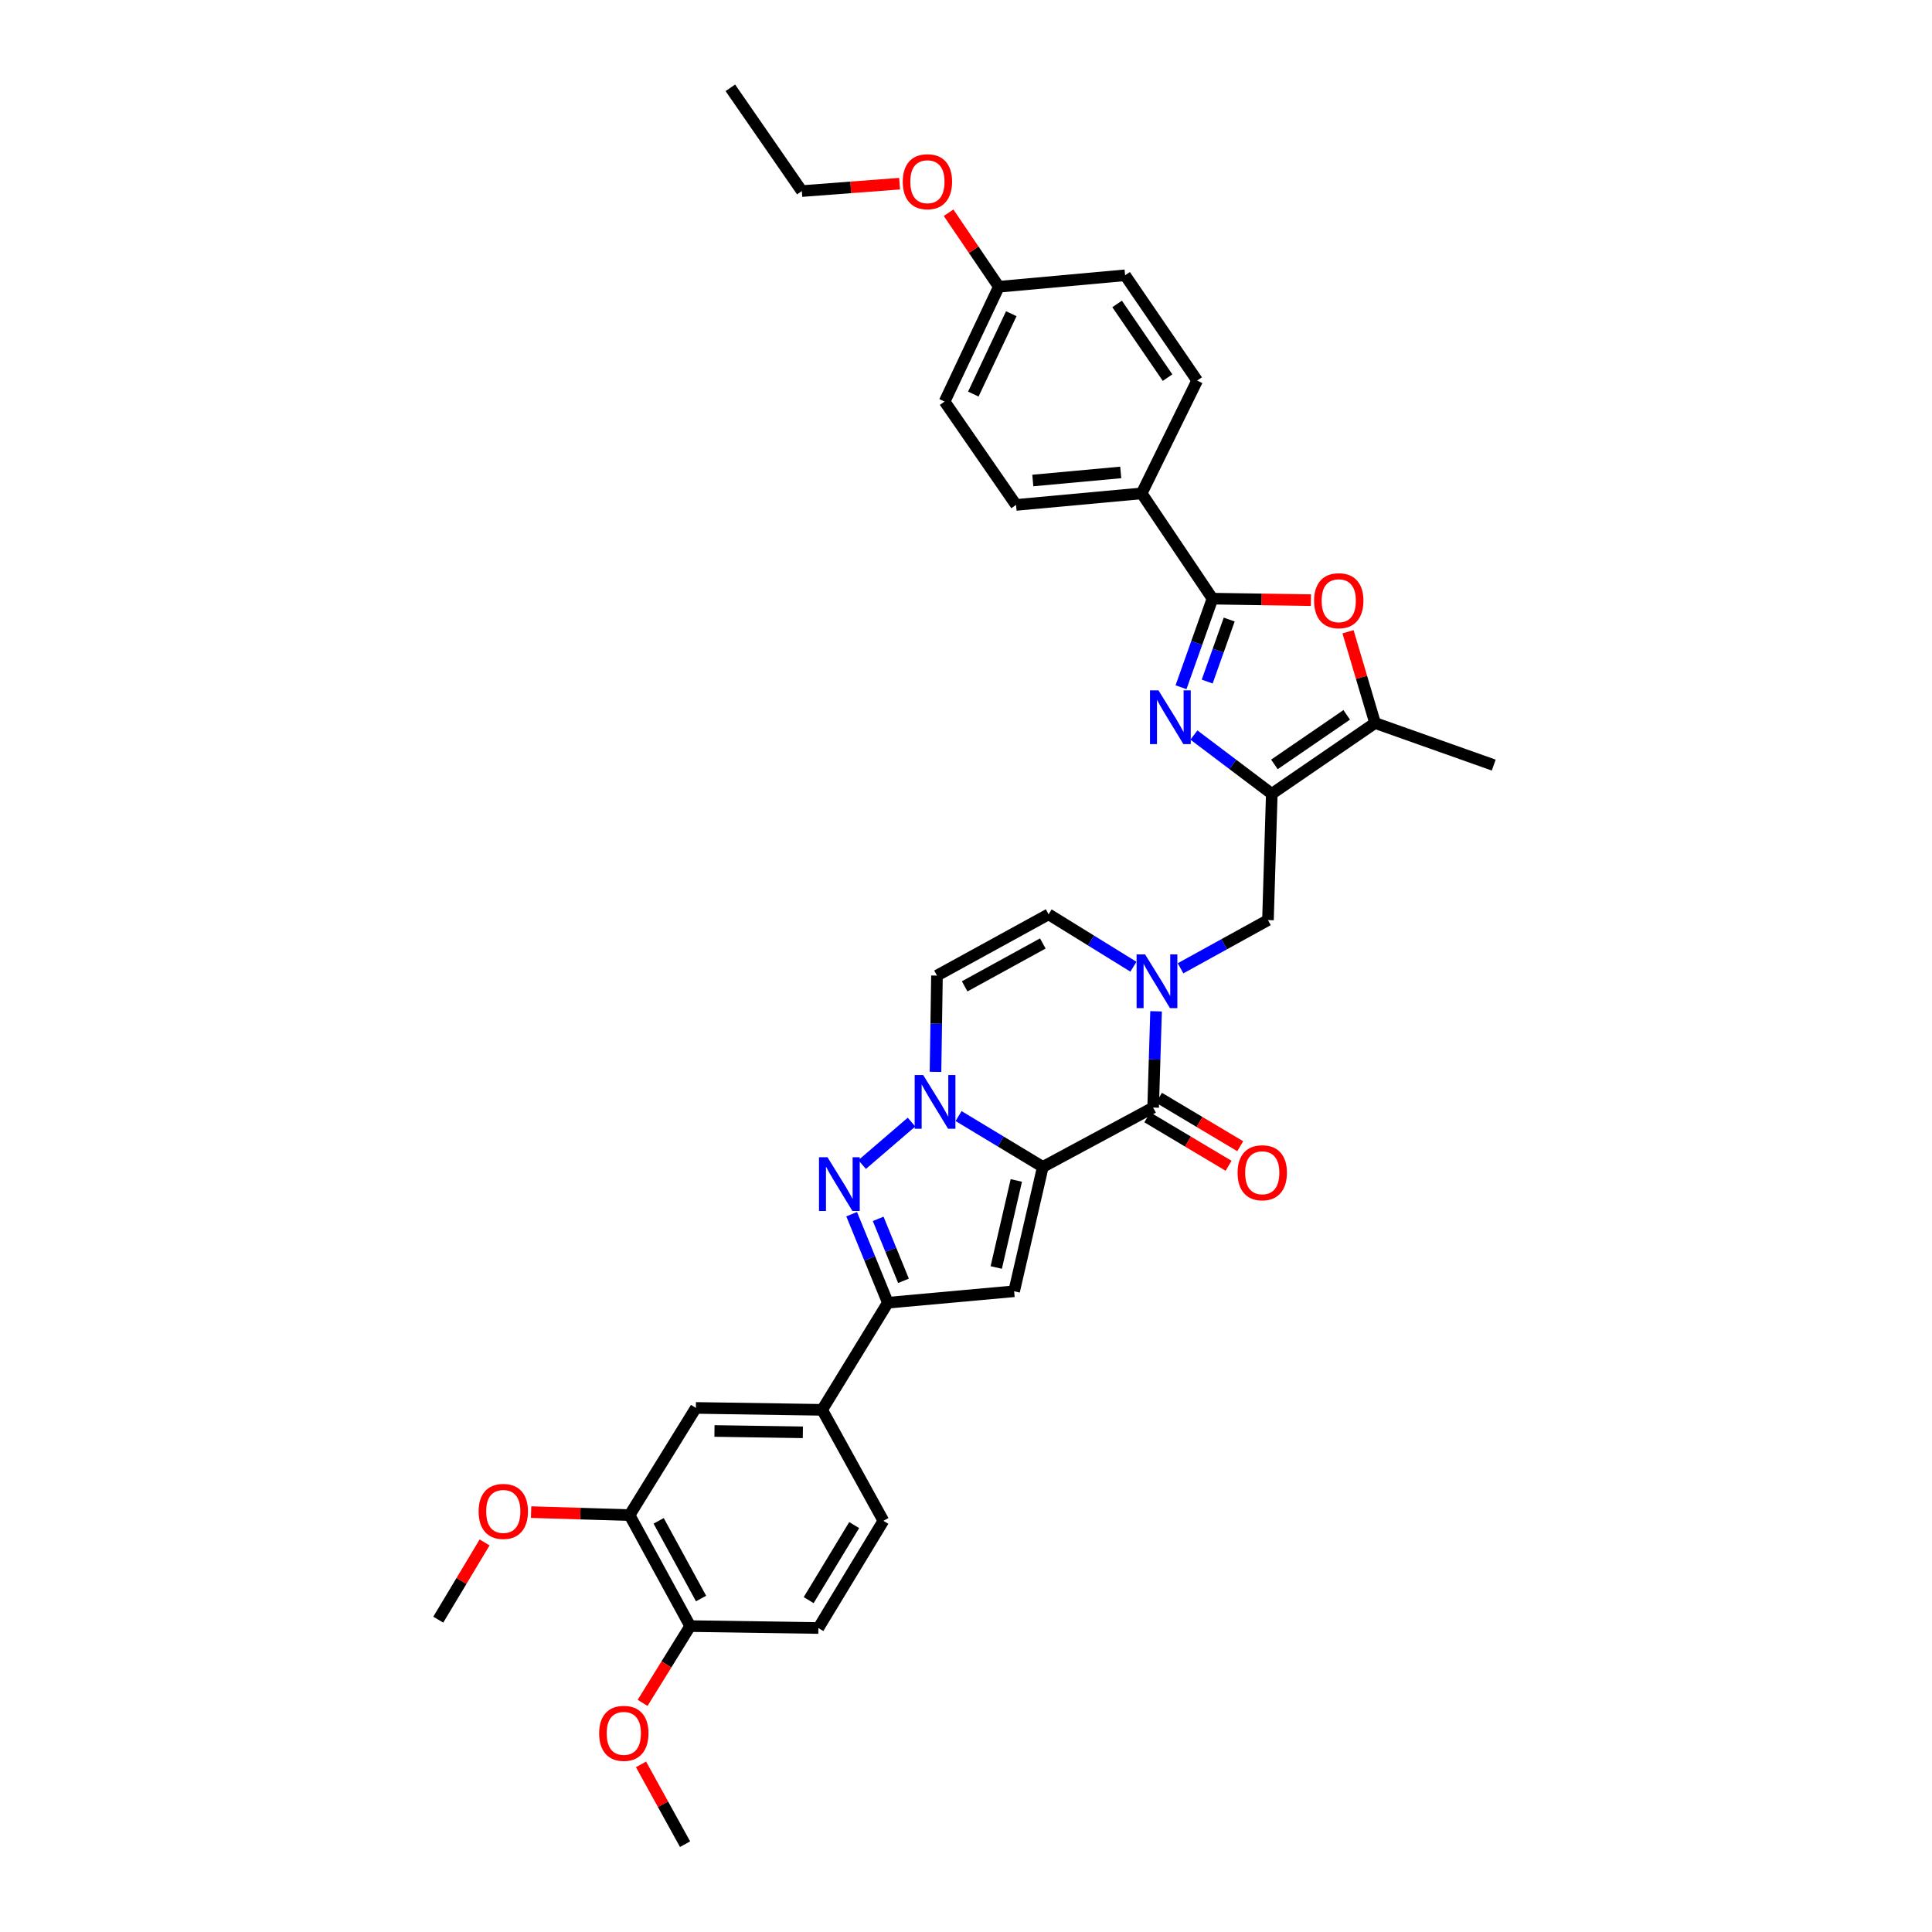 <?xml version='1.0' encoding='iso-8859-1'?>
<svg version='1.1' baseProfile='full'
              xmlns='http://www.w3.org/2000/svg'
                      xmlns:rdkit='http://www.rdkit.org/xml'
                      xmlns:xlink='http://www.w3.org/1999/xlink'
                  xml:space='preserve'
width='1000px' height='1000px' viewBox='0 0 1000 1000'>
<!-- END OF HEADER -->
<rect style='opacity:1.0;fill:#FFFFFF;stroke:none' width='1000' height='1000' x='0' y='0'> </rect>
<path class='bond-0' d='M 539.758,603.992 L 517.956,590.835' style='fill:none;fill-rule:evenodd;stroke:#000000;stroke-width:6px;stroke-linecap:butt;stroke-linejoin:miter;stroke-opacity:1' />
<path class='bond-0' d='M 517.956,590.835 L 496.155,577.678' style='fill:none;fill-rule:evenodd;stroke:#0000FF;stroke-width:6px;stroke-linecap:butt;stroke-linejoin:miter;stroke-opacity:1' />
<path class='bond-1' d='M 539.758,603.992 L 596.861,573.269' style='fill:none;fill-rule:evenodd;stroke:#000000;stroke-width:6px;stroke-linecap:butt;stroke-linejoin:miter;stroke-opacity:1' />
<path class='bond-2' d='M 539.758,603.992 L 524.914,668.356' style='fill:none;fill-rule:evenodd;stroke:#000000;stroke-width:6px;stroke-linecap:butt;stroke-linejoin:miter;stroke-opacity:1' />
<path class='bond-2' d='M 526.047,610.998 L 515.656,656.053' style='fill:none;fill-rule:evenodd;stroke:#000000;stroke-width:6px;stroke-linecap:butt;stroke-linejoin:miter;stroke-opacity:1' />
<path class='bond-4' d='M 471.797,580.8 L 446.236,602.771' style='fill:none;fill-rule:evenodd;stroke:#0000FF;stroke-width:6px;stroke-linecap:butt;stroke-linejoin:miter;stroke-opacity:1' />
<path class='bond-11' d='M 484.214,554.788 L 484.594,529.872' style='fill:none;fill-rule:evenodd;stroke:#0000FF;stroke-width:6px;stroke-linecap:butt;stroke-linejoin:miter;stroke-opacity:1' />
<path class='bond-11' d='M 484.594,529.872 L 484.973,504.957' style='fill:none;fill-rule:evenodd;stroke:#000000;stroke-width:6px;stroke-linecap:butt;stroke-linejoin:miter;stroke-opacity:1' />
<path class='bond-6' d='M 596.861,573.269 L 597.62,548.361' style='fill:none;fill-rule:evenodd;stroke:#000000;stroke-width:6px;stroke-linecap:butt;stroke-linejoin:miter;stroke-opacity:1' />
<path class='bond-6' d='M 597.62,548.361 L 598.378,523.452' style='fill:none;fill-rule:evenodd;stroke:#0000FF;stroke-width:6px;stroke-linecap:butt;stroke-linejoin:miter;stroke-opacity:1' />
<path class='bond-18' d='M 593.844,578.331 L 614.875,590.867' style='fill:none;fill-rule:evenodd;stroke:#000000;stroke-width:6px;stroke-linecap:butt;stroke-linejoin:miter;stroke-opacity:1' />
<path class='bond-18' d='M 614.875,590.867 L 635.906,603.403' style='fill:none;fill-rule:evenodd;stroke:#FF0000;stroke-width:6px;stroke-linecap:butt;stroke-linejoin:miter;stroke-opacity:1' />
<path class='bond-18' d='M 599.878,568.207 L 620.91,580.743' style='fill:none;fill-rule:evenodd;stroke:#000000;stroke-width:6px;stroke-linecap:butt;stroke-linejoin:miter;stroke-opacity:1' />
<path class='bond-18' d='M 620.91,580.743 L 641.941,593.279' style='fill:none;fill-rule:evenodd;stroke:#FF0000;stroke-width:6px;stroke-linecap:butt;stroke-linejoin:miter;stroke-opacity:1' />
<path class='bond-8' d='M 524.914,668.356 L 459.548,674.288' style='fill:none;fill-rule:evenodd;stroke:#000000;stroke-width:6px;stroke-linecap:butt;stroke-linejoin:miter;stroke-opacity:1' />
<path class='bond-3' d='M 617.972,380.455 L 638.125,395.667' style='fill:none;fill-rule:evenodd;stroke:#0000FF;stroke-width:6px;stroke-linecap:butt;stroke-linejoin:miter;stroke-opacity:1' />
<path class='bond-3' d='M 638.125,395.667 L 658.279,410.878' style='fill:none;fill-rule:evenodd;stroke:#000000;stroke-width:6px;stroke-linecap:butt;stroke-linejoin:miter;stroke-opacity:1' />
<path class='bond-7' d='M 611.294,355.715 L 619.432,332.787' style='fill:none;fill-rule:evenodd;stroke:#0000FF;stroke-width:6px;stroke-linecap:butt;stroke-linejoin:miter;stroke-opacity:1' />
<path class='bond-7' d='M 619.432,332.787 L 627.57,309.86' style='fill:none;fill-rule:evenodd;stroke:#000000;stroke-width:6px;stroke-linecap:butt;stroke-linejoin:miter;stroke-opacity:1' />
<path class='bond-7' d='M 624.842,352.779 L 630.539,336.73' style='fill:none;fill-rule:evenodd;stroke:#0000FF;stroke-width:6px;stroke-linecap:butt;stroke-linejoin:miter;stroke-opacity:1' />
<path class='bond-7' d='M 630.539,336.73 L 636.236,320.68' style='fill:none;fill-rule:evenodd;stroke:#000000;stroke-width:6px;stroke-linecap:butt;stroke-linejoin:miter;stroke-opacity:1' />
<path class='bond-35' d='M 440.819,628.462 L 450.183,651.375' style='fill:none;fill-rule:evenodd;stroke:#0000FF;stroke-width:6px;stroke-linecap:butt;stroke-linejoin:miter;stroke-opacity:1' />
<path class='bond-35' d='M 450.183,651.375 L 459.548,674.288' style='fill:none;fill-rule:evenodd;stroke:#000000;stroke-width:6px;stroke-linecap:butt;stroke-linejoin:miter;stroke-opacity:1' />
<path class='bond-35' d='M 454.538,630.877 L 461.093,646.916' style='fill:none;fill-rule:evenodd;stroke:#0000FF;stroke-width:6px;stroke-linecap:butt;stroke-linejoin:miter;stroke-opacity:1' />
<path class='bond-35' d='M 461.093,646.916 L 467.648,662.955' style='fill:none;fill-rule:evenodd;stroke:#000000;stroke-width:6px;stroke-linecap:butt;stroke-linejoin:miter;stroke-opacity:1' />
<path class='bond-5' d='M 658.279,410.878 L 656.295,476.238' style='fill:none;fill-rule:evenodd;stroke:#000000;stroke-width:6px;stroke-linecap:butt;stroke-linejoin:miter;stroke-opacity:1' />
<path class='bond-10' d='M 658.279,410.878 L 711.735,374.231' style='fill:none;fill-rule:evenodd;stroke:#000000;stroke-width:6px;stroke-linecap:butt;stroke-linejoin:miter;stroke-opacity:1' />
<path class='bond-10' d='M 659.633,395.66 L 697.052,370.007' style='fill:none;fill-rule:evenodd;stroke:#000000;stroke-width:6px;stroke-linecap:butt;stroke-linejoin:miter;stroke-opacity:1' />
<path class='bond-12' d='M 586.655,500.374 L 564.706,486.813' style='fill:none;fill-rule:evenodd;stroke:#0000FF;stroke-width:6px;stroke-linecap:butt;stroke-linejoin:miter;stroke-opacity:1' />
<path class='bond-12' d='M 564.706,486.813 L 542.757,473.252' style='fill:none;fill-rule:evenodd;stroke:#000000;stroke-width:6px;stroke-linecap:butt;stroke-linejoin:miter;stroke-opacity:1' />
<path class='bond-13' d='M 611.04,501.19 L 633.667,488.714' style='fill:none;fill-rule:evenodd;stroke:#0000FF;stroke-width:6px;stroke-linecap:butt;stroke-linejoin:miter;stroke-opacity:1' />
<path class='bond-13' d='M 633.667,488.714 L 656.295,476.238' style='fill:none;fill-rule:evenodd;stroke:#000000;stroke-width:6px;stroke-linecap:butt;stroke-linejoin:miter;stroke-opacity:1' />
<path class='bond-15' d='M 627.57,309.86 L 590.922,255.369' style='fill:none;fill-rule:evenodd;stroke:#000000;stroke-width:6px;stroke-linecap:butt;stroke-linejoin:miter;stroke-opacity:1' />
<path class='bond-38' d='M 627.57,309.86 L 653.055,310.245' style='fill:none;fill-rule:evenodd;stroke:#000000;stroke-width:6px;stroke-linecap:butt;stroke-linejoin:miter;stroke-opacity:1' />
<path class='bond-38' d='M 653.055,310.245 L 678.54,310.63' style='fill:none;fill-rule:evenodd;stroke:#FF0000;stroke-width:6px;stroke-linecap:butt;stroke-linejoin:miter;stroke-opacity:1' />
<path class='bond-14' d='M 459.548,674.288 L 425.539,729.728' style='fill:none;fill-rule:evenodd;stroke:#000000;stroke-width:6px;stroke-linecap:butt;stroke-linejoin:miter;stroke-opacity:1' />
<path class='bond-9' d='M 697.731,326.998 L 704.733,350.614' style='fill:none;fill-rule:evenodd;stroke:#FF0000;stroke-width:6px;stroke-linecap:butt;stroke-linejoin:miter;stroke-opacity:1' />
<path class='bond-9' d='M 704.733,350.614 L 711.735,374.231' style='fill:none;fill-rule:evenodd;stroke:#000000;stroke-width:6px;stroke-linecap:butt;stroke-linejoin:miter;stroke-opacity:1' />
<path class='bond-29' d='M 711.735,374.231 L 773.153,396.008' style='fill:none;fill-rule:evenodd;stroke:#000000;stroke-width:6px;stroke-linecap:butt;stroke-linejoin:miter;stroke-opacity:1' />
<path class='bond-36' d='M 484.973,504.957 L 542.757,473.252' style='fill:none;fill-rule:evenodd;stroke:#000000;stroke-width:6px;stroke-linecap:butt;stroke-linejoin:miter;stroke-opacity:1' />
<path class='bond-36' d='M 499.31,510.534 L 539.759,488.341' style='fill:none;fill-rule:evenodd;stroke:#000000;stroke-width:6px;stroke-linecap:butt;stroke-linejoin:miter;stroke-opacity:1' />
<path class='bond-16' d='M 425.539,729.728 L 360.186,728.739' style='fill:none;fill-rule:evenodd;stroke:#000000;stroke-width:6px;stroke-linecap:butt;stroke-linejoin:miter;stroke-opacity:1' />
<path class='bond-16' d='M 415.558,741.364 L 369.81,740.672' style='fill:none;fill-rule:evenodd;stroke:#000000;stroke-width:6px;stroke-linecap:butt;stroke-linejoin:miter;stroke-opacity:1' />
<path class='bond-20' d='M 425.539,729.728 L 457.243,787.172' style='fill:none;fill-rule:evenodd;stroke:#000000;stroke-width:6px;stroke-linecap:butt;stroke-linejoin:miter;stroke-opacity:1' />
<path class='bond-22' d='M 590.922,255.369 L 525.909,261.347' style='fill:none;fill-rule:evenodd;stroke:#000000;stroke-width:6px;stroke-linecap:butt;stroke-linejoin:miter;stroke-opacity:1' />
<path class='bond-22' d='M 580.091,244.529 L 534.582,248.714' style='fill:none;fill-rule:evenodd;stroke:#000000;stroke-width:6px;stroke-linecap:butt;stroke-linejoin:miter;stroke-opacity:1' />
<path class='bond-23' d='M 590.922,255.369 L 619.647,196.976' style='fill:none;fill-rule:evenodd;stroke:#000000;stroke-width:6px;stroke-linecap:butt;stroke-linejoin:miter;stroke-opacity:1' />
<path class='bond-17' d='M 360.186,728.739 L 325.869,784.219' style='fill:none;fill-rule:evenodd;stroke:#000000;stroke-width:6px;stroke-linecap:butt;stroke-linejoin:miter;stroke-opacity:1' />
<path class='bond-25' d='M 325.869,784.219 L 300.384,783.443' style='fill:none;fill-rule:evenodd;stroke:#000000;stroke-width:6px;stroke-linecap:butt;stroke-linejoin:miter;stroke-opacity:1' />
<path class='bond-25' d='M 300.384,783.443 L 274.899,782.667' style='fill:none;fill-rule:evenodd;stroke:#FF0000;stroke-width:6px;stroke-linecap:butt;stroke-linejoin:miter;stroke-opacity:1' />
<path class='bond-37' d='M 325.869,784.219 L 357.233,841.662' style='fill:none;fill-rule:evenodd;stroke:#000000;stroke-width:6px;stroke-linecap:butt;stroke-linejoin:miter;stroke-opacity:1' />
<path class='bond-37' d='M 340.918,787.187 L 362.873,827.398' style='fill:none;fill-rule:evenodd;stroke:#000000;stroke-width:6px;stroke-linecap:butt;stroke-linejoin:miter;stroke-opacity:1' />
<path class='bond-19' d='M 357.233,841.662 L 423.594,842.657' style='fill:none;fill-rule:evenodd;stroke:#000000;stroke-width:6px;stroke-linecap:butt;stroke-linejoin:miter;stroke-opacity:1' />
<path class='bond-28' d='M 357.233,841.662 L 344.92,861.534' style='fill:none;fill-rule:evenodd;stroke:#000000;stroke-width:6px;stroke-linecap:butt;stroke-linejoin:miter;stroke-opacity:1' />
<path class='bond-28' d='M 344.92,861.534 L 332.607,881.407' style='fill:none;fill-rule:evenodd;stroke:#FF0000;stroke-width:6px;stroke-linecap:butt;stroke-linejoin:miter;stroke-opacity:1' />
<path class='bond-21' d='M 457.243,787.172 L 423.594,842.657' style='fill:none;fill-rule:evenodd;stroke:#000000;stroke-width:6px;stroke-linecap:butt;stroke-linejoin:miter;stroke-opacity:1' />
<path class='bond-21' d='M 442.118,789.383 L 418.564,828.223' style='fill:none;fill-rule:evenodd;stroke:#000000;stroke-width:6px;stroke-linecap:butt;stroke-linejoin:miter;stroke-opacity:1' />
<path class='bond-26' d='M 525.909,261.347 L 488.921,207.852' style='fill:none;fill-rule:evenodd;stroke:#000000;stroke-width:6px;stroke-linecap:butt;stroke-linejoin:miter;stroke-opacity:1' />
<path class='bond-27' d='M 619.647,196.976 L 582.345,142.486' style='fill:none;fill-rule:evenodd;stroke:#000000;stroke-width:6px;stroke-linecap:butt;stroke-linejoin:miter;stroke-opacity:1' />
<path class='bond-27' d='M 604.326,195.46 L 578.215,157.317' style='fill:none;fill-rule:evenodd;stroke:#000000;stroke-width:6px;stroke-linecap:butt;stroke-linejoin:miter;stroke-opacity:1' />
<path class='bond-24' d='M 516.991,148.425 L 582.345,142.486' style='fill:none;fill-rule:evenodd;stroke:#000000;stroke-width:6px;stroke-linecap:butt;stroke-linejoin:miter;stroke-opacity:1' />
<path class='bond-30' d='M 516.991,148.425 L 503.989,129.27' style='fill:none;fill-rule:evenodd;stroke:#000000;stroke-width:6px;stroke-linecap:butt;stroke-linejoin:miter;stroke-opacity:1' />
<path class='bond-30' d='M 503.989,129.27 L 490.987,110.115' style='fill:none;fill-rule:evenodd;stroke:#FF0000;stroke-width:6px;stroke-linecap:butt;stroke-linejoin:miter;stroke-opacity:1' />
<path class='bond-39' d='M 516.991,148.425 L 488.921,207.852' style='fill:none;fill-rule:evenodd;stroke:#000000;stroke-width:6px;stroke-linecap:butt;stroke-linejoin:miter;stroke-opacity:1' />
<path class='bond-39' d='M 523.438,162.372 L 503.789,203.972' style='fill:none;fill-rule:evenodd;stroke:#000000;stroke-width:6px;stroke-linecap:butt;stroke-linejoin:miter;stroke-opacity:1' />
<path class='bond-32' d='M 250.819,798.36 L 238.833,818.341' style='fill:none;fill-rule:evenodd;stroke:#FF0000;stroke-width:6px;stroke-linecap:butt;stroke-linejoin:miter;stroke-opacity:1' />
<path class='bond-32' d='M 238.833,818.341 L 226.847,838.323' style='fill:none;fill-rule:evenodd;stroke:#000000;stroke-width:6px;stroke-linecap:butt;stroke-linejoin:miter;stroke-opacity:1' />
<path class='bond-33' d='M 331.789,913.239 L 343.188,933.892' style='fill:none;fill-rule:evenodd;stroke:#FF0000;stroke-width:6px;stroke-linecap:butt;stroke-linejoin:miter;stroke-opacity:1' />
<path class='bond-33' d='M 343.188,933.892 L 354.587,954.545' style='fill:none;fill-rule:evenodd;stroke:#000000;stroke-width:6px;stroke-linecap:butt;stroke-linejoin:miter;stroke-opacity:1' />
<path class='bond-31' d='M 465.631,95.065 L 440.324,96.985' style='fill:none;fill-rule:evenodd;stroke:#FF0000;stroke-width:6px;stroke-linecap:butt;stroke-linejoin:miter;stroke-opacity:1' />
<path class='bond-31' d='M 440.324,96.985 L 415.017,98.904' style='fill:none;fill-rule:evenodd;stroke:#000000;stroke-width:6px;stroke-linecap:butt;stroke-linejoin:miter;stroke-opacity:1' />
<path class='bond-34' d='M 415.017,98.904 L 378.028,45.455' style='fill:none;fill-rule:evenodd;stroke:#000000;stroke-width:6px;stroke-linecap:butt;stroke-linejoin:miter;stroke-opacity:1' />
<path  class='atom-1' d='M 477.829 556.422
L 486.944 571.155
Q 487.847 572.608, 489.301 575.24
Q 490.755 577.873, 490.833 578.03
L 490.833 556.422
L 494.526 556.422
L 494.526 584.237
L 490.715 584.237
L 480.933 568.129
Q 479.794 566.244, 478.576 564.083
Q 477.397 561.922, 477.044 561.254
L 477.044 584.237
L 473.429 584.237
L 473.429 556.422
L 477.829 556.422
' fill='#0000FF'/>
<path  class='atom-4' d='M 599.631 357.344
L 608.745 372.076
Q 609.649 373.53, 611.102 376.162
Q 612.556 378.794, 612.635 378.952
L 612.635 357.344
L 616.327 357.344
L 616.327 385.159
L 612.517 385.159
L 602.734 369.051
Q 601.595 367.166, 600.377 365.005
Q 599.199 362.844, 598.845 362.176
L 598.845 385.159
L 595.231 385.159
L 595.231 357.344
L 599.631 357.344
' fill='#0000FF'/>
<path  class='atom-5' d='M 428.309 598.989
L 437.423 613.721
Q 438.327 615.175, 439.78 617.807
Q 441.234 620.439, 441.312 620.597
L 441.312 598.989
L 445.005 598.989
L 445.005 626.804
L 441.195 626.804
L 431.412 610.696
Q 430.273 608.811, 429.055 606.65
Q 427.876 604.489, 427.523 603.821
L 427.523 626.804
L 423.908 626.804
L 423.908 598.989
L 428.309 598.989
' fill='#0000FF'/>
<path  class='atom-7' d='M 592.703 494.002
L 601.818 508.735
Q 602.721 510.188, 604.175 512.821
Q 605.628 515.453, 605.707 515.61
L 605.707 494.002
L 609.4 494.002
L 609.4 521.817
L 605.589 521.817
L 595.807 505.71
Q 594.668 503.824, 593.45 501.663
Q 592.271 499.502, 591.917 498.834
L 591.917 521.817
L 588.303 521.817
L 588.303 494.002
L 592.703 494.002
' fill='#0000FF'/>
<path  class='atom-10' d='M 680.175 310.927
Q 680.175 304.248, 683.475 300.516
Q 686.775 296.784, 692.943 296.784
Q 699.111 296.784, 702.411 300.516
Q 705.711 304.248, 705.711 310.927
Q 705.711 317.684, 702.372 321.534
Q 699.032 325.345, 692.943 325.345
Q 686.814 325.345, 683.475 321.534
Q 680.175 317.723, 680.175 310.927
M 692.943 322.202
Q 697.186 322.202, 699.464 319.374
Q 701.782 316.506, 701.782 310.927
Q 701.782 305.466, 699.464 302.716
Q 697.186 299.927, 692.943 299.927
Q 688.7 299.927, 686.382 302.677
Q 684.103 305.427, 684.103 310.927
Q 684.103 316.545, 686.382 319.374
Q 688.7 322.202, 692.943 322.202
' fill='#FF0000'/>
<path  class='atom-19' d='M 640.567 607.01
Q 640.567 600.331, 643.867 596.599
Q 647.167 592.867, 653.335 592.867
Q 659.503 592.867, 662.803 596.599
Q 666.104 600.331, 666.104 607.01
Q 666.104 613.767, 662.764 617.617
Q 659.425 621.428, 653.335 621.428
Q 647.207 621.428, 643.867 617.617
Q 640.567 613.807, 640.567 607.01
M 653.335 618.285
Q 657.578 618.285, 659.857 615.457
Q 662.175 612.589, 662.175 607.01
Q 662.175 601.549, 659.857 598.799
Q 657.578 596.01, 653.335 596.01
Q 649.092 596.01, 646.775 598.76
Q 644.496 601.51, 644.496 607.01
Q 644.496 612.628, 646.775 615.457
Q 649.092 618.285, 653.335 618.285
' fill='#FF0000'/>
<path  class='atom-26' d='M 247.728 782.307
Q 247.728 775.628, 251.028 771.896
Q 254.328 768.163, 260.496 768.163
Q 266.664 768.163, 269.964 771.896
Q 273.264 775.628, 273.264 782.307
Q 273.264 789.064, 269.925 792.914
Q 266.585 796.725, 260.496 796.725
Q 254.367 796.725, 251.028 792.914
Q 247.728 789.103, 247.728 782.307
M 260.496 793.582
Q 264.739 793.582, 267.018 790.753
Q 269.336 787.885, 269.336 782.307
Q 269.336 776.846, 267.018 774.096
Q 264.739 771.306, 260.496 771.306
Q 256.253 771.306, 253.935 774.056
Q 251.657 776.807, 251.657 782.307
Q 251.657 787.925, 253.935 790.753
Q 256.253 793.582, 260.496 793.582
' fill='#FF0000'/>
<path  class='atom-29' d='M 310.115 897.181
Q 310.115 890.502, 313.415 886.77
Q 316.715 883.037, 322.883 883.037
Q 329.051 883.037, 332.351 886.77
Q 335.651 890.502, 335.651 897.181
Q 335.651 903.938, 332.312 907.788
Q 328.973 911.599, 322.883 911.599
Q 316.754 911.599, 313.415 907.788
Q 310.115 903.977, 310.115 897.181
M 322.883 908.456
Q 327.126 908.456, 329.405 905.627
Q 331.723 902.759, 331.723 897.181
Q 331.723 891.72, 329.405 888.97
Q 327.126 886.18, 322.883 886.18
Q 318.64 886.18, 316.322 888.93
Q 314.044 891.68, 314.044 897.181
Q 314.044 902.799, 316.322 905.627
Q 318.64 908.456, 322.883 908.456
' fill='#FF0000'/>
<path  class='atom-31' d='M 467.261 94.052
Q 467.261 87.373, 470.561 83.641
Q 473.861 79.909, 480.029 79.909
Q 486.197 79.909, 489.497 83.641
Q 492.797 87.373, 492.797 94.052
Q 492.797 100.809, 489.458 104.659
Q 486.119 108.47, 480.029 108.47
Q 473.901 108.47, 470.561 104.659
Q 467.261 100.849, 467.261 94.052
M 480.029 105.327
Q 484.272 105.327, 486.551 102.499
Q 488.869 99.631, 488.869 94.052
Q 488.869 88.591, 486.551 85.841
Q 484.272 83.052, 480.029 83.052
Q 475.786 83.052, 473.468 85.802
Q 471.19 88.552, 471.19 94.052
Q 471.19 99.67, 473.468 102.499
Q 475.786 105.327, 480.029 105.327
' fill='#FF0000'/>
</svg>
